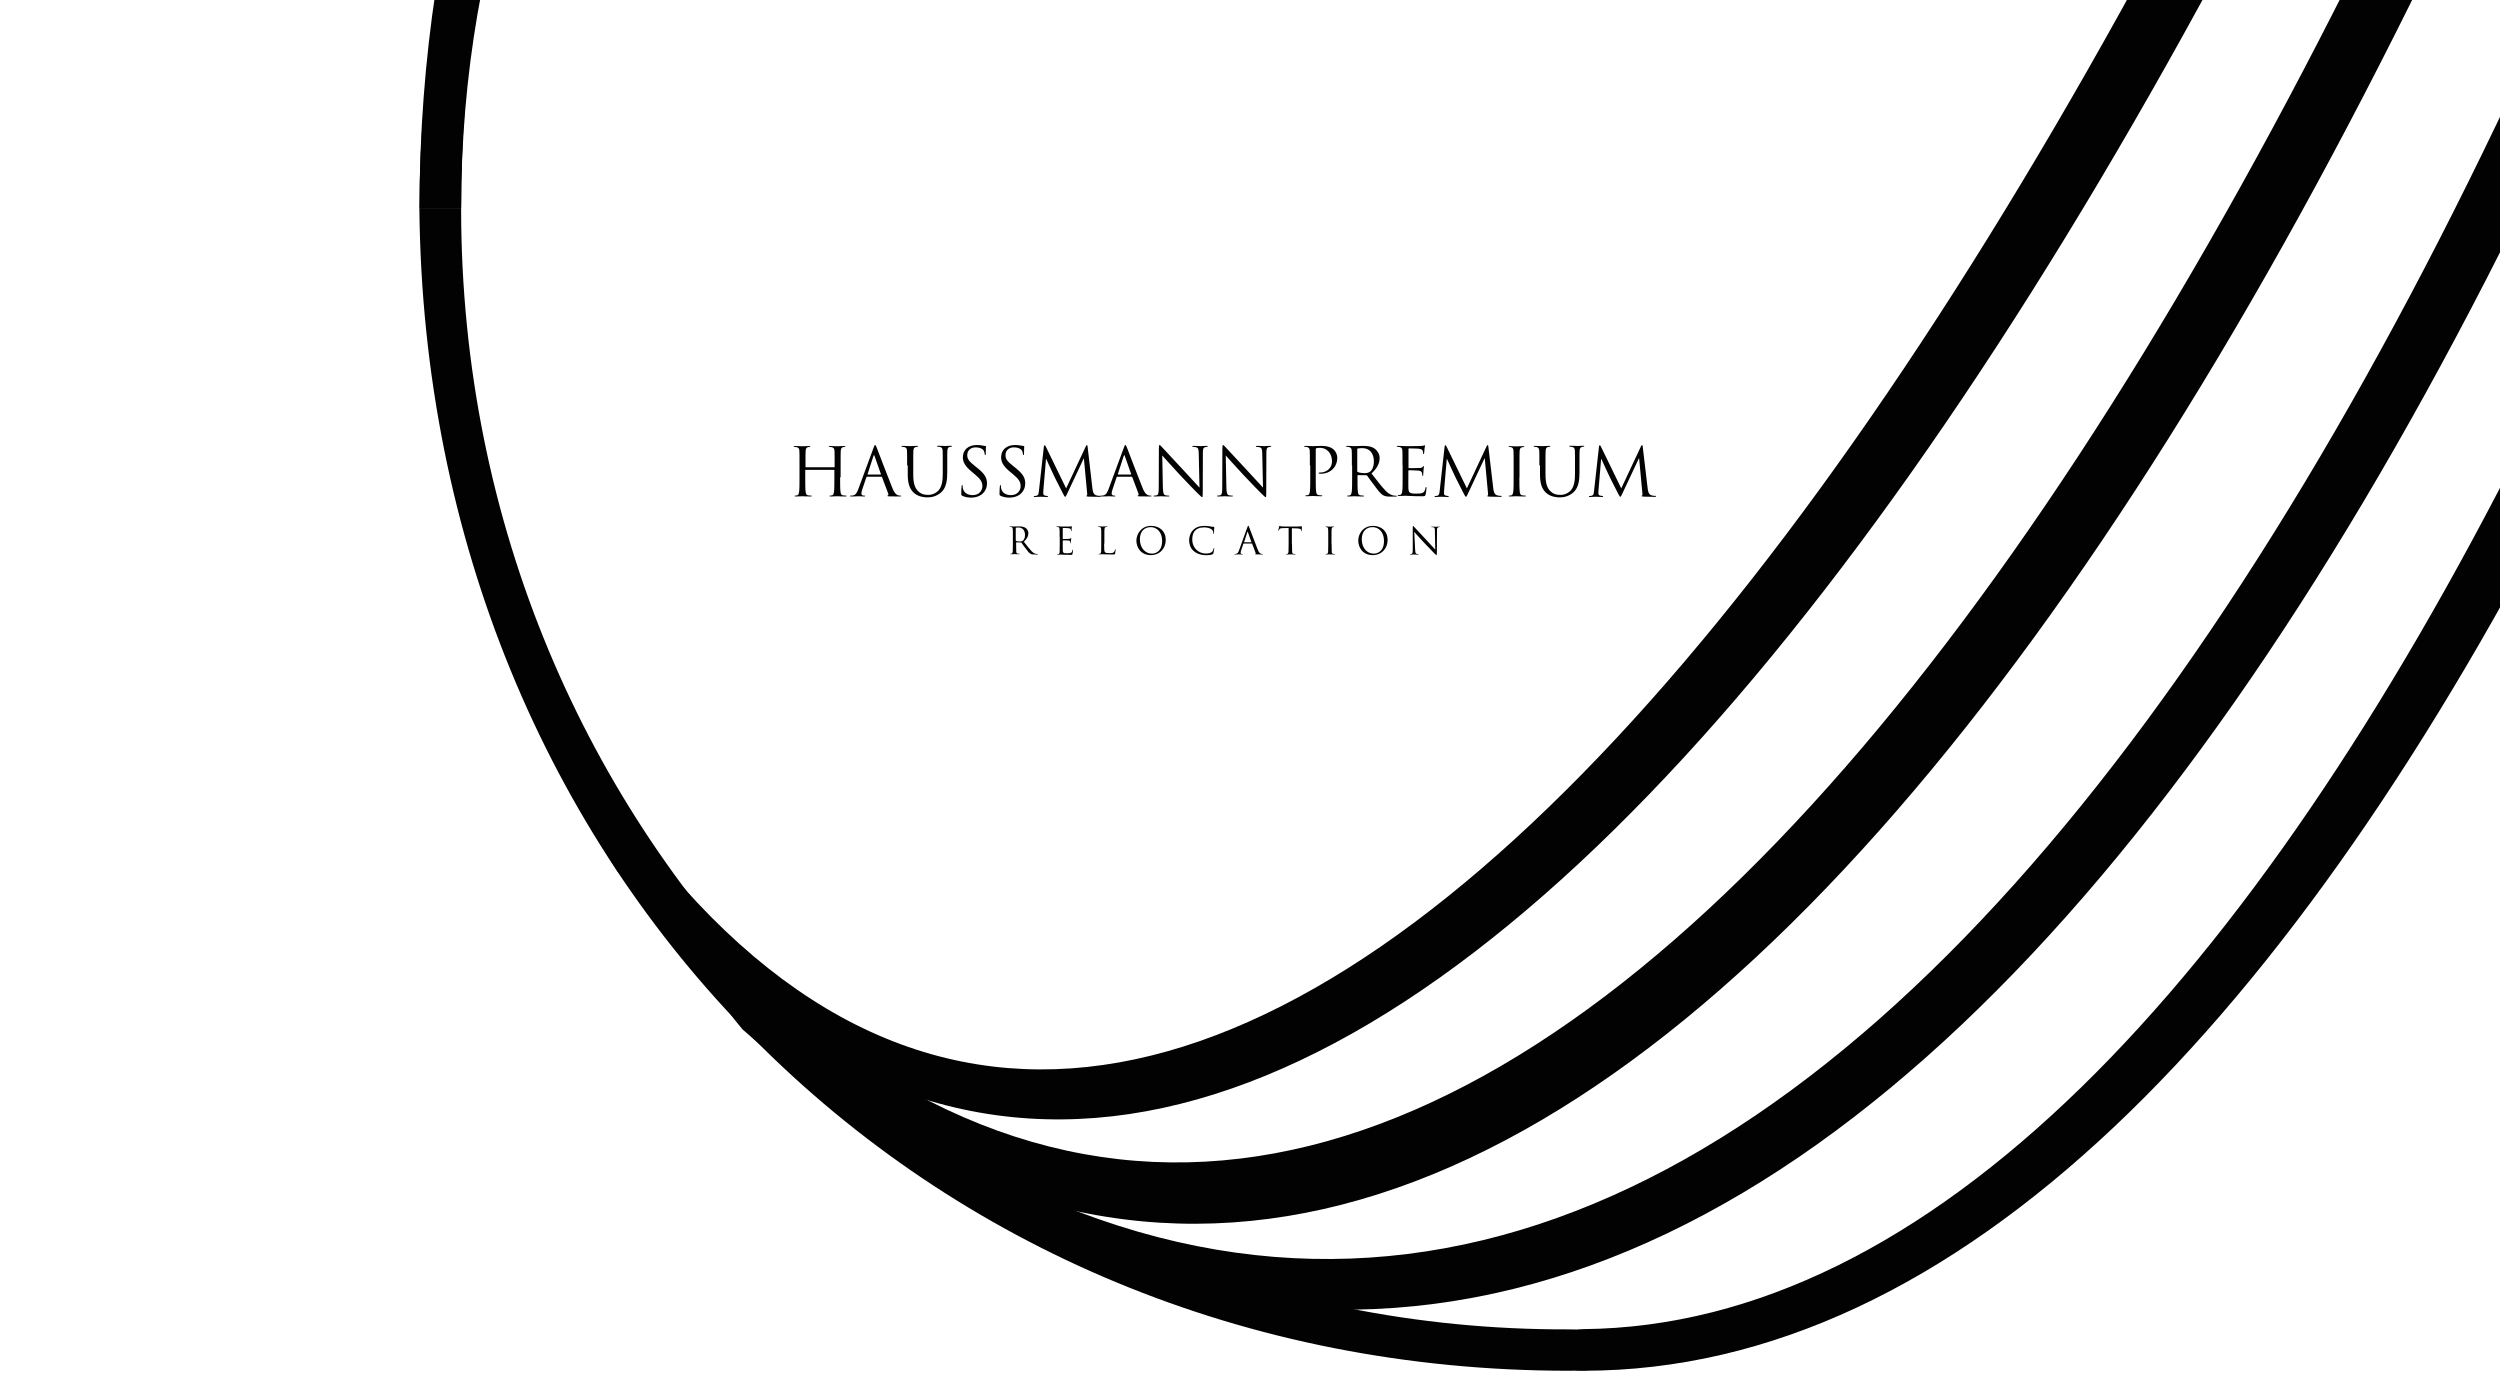 <?xml version="1.0" encoding="utf-8"?>
<!-- Generator: Adobe Illustrator 23.0.4, SVG Export Plug-In . SVG Version: 6.00 Build 0)  -->
<svg version="1.1" id="Calque_1" xmlns="http://www.w3.org/2000/svg" xmlns:xlink="http://www.w3.org/1999/xlink" x="0px" y="0px"
	 viewBox="0 0 2000 1100" style="enable-background:new 0 0 2000 1100;" xml:space="preserve">
<style type="text/css">
	.st0{fill:#020203;}
	.st1{fill-rule:evenodd;clip-rule:evenodd;fill:#020203;}
</style>
<g>
	<g>
		<path class="st0" d="M672.1,381.8c0,5.1,0,9.4,0.3,11.6c0.2,1.6,0.5,2.7,2.1,2.9c0.8,0.1,1.9,0.2,2.4,0.2c0.3,0,0.4,0.2,0.4,0.3
			c0,0.3-0.3,0.4-0.9,0.4c-2.9,0-6.3-0.2-6.6-0.2s-3.6,0.2-5.3,0.2c-0.6,0-0.9-0.1-0.9-0.4c0-0.2,0.1-0.3,0.4-0.3
			c0.5,0,1.1-0.1,1.6-0.2c1.1-0.2,1.3-1.4,1.6-2.9c0.3-2.3,0.3-6.5,0.3-11.6v-5.6c0-0.2-0.2-0.3-0.3-0.3h-22.7
			c-0.2,0-0.3,0.1-0.3,0.3v5.6c0,5.1,0,9.4,0.3,11.6c0.2,1.6,0.5,2.7,2.1,2.9c0.8,0.1,1.9,0.2,2.4,0.2c0.3,0,0.4,0.2,0.4,0.3
			c0,0.3-0.3,0.4-0.9,0.4c-2.9,0-6.3-0.2-6.6-0.2c-0.3,0-3.6,0.2-5.3,0.2c-0.6,0-0.9-0.1-0.9-0.4c0-0.2,0.1-0.3,0.4-0.3
			c0.5,0,1.1-0.1,1.6-0.2c1.1-0.2,1.3-1.4,1.6-2.9c0.3-2.3,0.3-6.5,0.3-11.6v-9.4c0-8.4,0-9.9-0.1-11.6c-0.1-1.8-0.5-2.7-2.3-3.1
			c-0.4-0.1-1.3-0.2-1.8-0.2c-0.2,0-0.4-0.1-0.4-0.3c0-0.3,0.3-0.4,0.9-0.4c2.4,0,5.8,0.2,6.1,0.2c0.3,0,3.6-0.2,5.3-0.2
			c0.6,0,0.9,0.1,0.9,0.4c0,0.2-0.2,0.3-0.4,0.3c-0.4,0-0.7,0.1-1.3,0.2c-1.4,0.3-1.9,1.2-2,3.1c-0.1,1.7-0.1,3.2-0.1,11.6v1.1
			c0,0.3,0.2,0.3,0.3,0.3h22.7c0.2,0,0.3-0.1,0.3-0.3v-1.1c0-8.4,0-9.9-0.1-11.6c-0.1-1.8-0.5-2.7-2.3-3.1c-0.4-0.1-1.3-0.2-1.8-0.2
			c-0.2,0-0.4-0.1-0.4-0.3c0-0.3,0.3-0.4,0.9-0.4c2.4,0,5.8,0.2,6.1,0.2s3.6-0.2,5.3-0.2c0.6,0,0.9,0.1,0.9,0.4
			c0,0.2-0.2,0.3-0.4,0.3c-0.4,0-0.7,0.1-1.3,0.2c-1.4,0.3-1.9,1.2-2,3.1c-0.1,1.7-0.1,3.2-0.1,11.6V381.8z"/>
		<path class="st0" d="M698.9,358.1c0.6-1.8,0.9-2.1,1.2-2.1c0.3,0,0.5,0.3,1.2,1.9c0.8,2,9.2,24.2,12.5,32.3c1.9,4.8,3.5,5.6,4.6,6
			c0.8,0.3,1.6,0.3,2.1,0.3c0.3,0,0.5,0.1,0.5,0.3c0,0.3-0.5,0.4-1.1,0.4c-0.8,0-4.7,0-8.4-0.1c-1-0.1-1.6-0.1-1.6-0.4
			c0-0.2,0.2-0.3,0.4-0.4c0.3-0.1,0.6-0.6,0.3-1.4l-5-13.2c-0.1-0.2-0.2-0.3-0.5-0.3h-11.5c-0.3,0-0.4,0.2-0.5,0.4l-3.2,9.5
			c-0.5,1.3-0.8,2.6-0.8,3.6c0,1.1,1.1,1.6,2,1.6h0.5c0.4,0,0.5,0.1,0.5,0.3c0,0.3-0.3,0.4-0.8,0.4c-1.3,0-3.6-0.2-4.2-0.2
			c-0.6,0-3.5,0.2-6.1,0.2c-0.7,0-1-0.1-1-0.4c0-0.2,0.2-0.3,0.5-0.3c0.4,0,1.1-0.1,1.6-0.1c2.5-0.3,3.5-2.4,4.5-5L698.9,358.1z
			 M704.5,379.6c0.3,0,0.3-0.2,0.2-0.4l-5.1-14.5c-0.3-0.8-0.5-0.8-0.8,0l-4.7,14.5c-0.1,0.3,0,0.4,0.2,0.4H704.5z"/>
		<path class="st0" d="M725.7,372.3c0-8.4,0-9.9-0.1-11.6c-0.1-1.8-0.5-2.7-2.3-3.1c-0.4-0.1-1.3-0.2-1.8-0.2
			c-0.2,0-0.4-0.1-0.4-0.3c0-0.3,0.3-0.4,0.9-0.4c2.4,0,5.7,0.2,6.2,0.2s3.7-0.2,5.3-0.2c0.6,0,0.9,0.1,0.9,0.4
			c0,0.2-0.2,0.3-0.4,0.3c-0.4,0-0.7,0.1-1.3,0.2c-1.4,0.2-1.9,1.2-2,3.1c-0.1,1.7-0.1,3.2-0.1,11.6v7.5c0,7.7,1.7,11,4,13.2
			c2.6,2.5,5,2.9,8.1,2.9c3.3,0,6.5-1.6,8.4-3.9c2.5-3.1,3.1-7.6,3.1-13.1v-6.7c0-8.4,0-9.9-0.1-11.6c-0.1-1.8-0.5-2.7-2.3-3.1
			c-0.4-0.1-1.3-0.2-1.8-0.2c-0.2,0-0.4-0.1-0.4-0.3c0-0.3,0.3-0.4,0.9-0.4c2.4,0,5.4,0.2,5.7,0.2c0.4,0,2.9-0.2,4.5-0.2
			c0.6,0,0.9,0.1,0.9,0.4c0,0.2-0.2,0.3-0.4,0.3c-0.4,0-0.7,0.1-1.3,0.2c-1.4,0.3-1.9,1.2-2,3.1c-0.1,1.7-0.1,3.2-0.1,11.6v5.7
			c0,5.8-0.6,12.2-4.9,16c-3.9,3.4-7.9,4-11,4c-1.8,0-7.2-0.2-11-3.8c-2.6-2.5-4.7-6.3-4.7-14.1V372.3z"/>
		<path class="st0" d="M769.8,396.6c-0.8-0.4-0.8-0.6-0.8-2c0-2.7,0.2-4.8,0.3-5.7c0.1-0.6,0.2-0.9,0.4-0.9c0.3,0,0.4,0.2,0.4,0.6
			c0,0.5,0,1.2,0.2,2c0.8,4,4.3,5.5,7.9,5.5c5.1,0,7.7-3.7,7.7-7.1c0-3.7-1.6-5.8-6.2-9.7l-2.4-2c-5.7-4.7-7-8-7-11.6
			c0-5.7,4.3-9.7,11.1-9.7c2.1,0,3.6,0.2,5,0.5c1,0.2,1.4,0.3,1.9,0.3s0.5,0.1,0.5,0.4c0,0.3-0.2,2-0.2,5.7c0,0.9-0.1,1.2-0.4,1.2
			c-0.3,0-0.4-0.3-0.4-0.7c-0.1-0.6-0.4-2.1-0.7-2.7c-0.3-0.6-1.8-2.8-6.7-2.8c-3.7,0-6.6,2.3-6.6,6.2c0,3.1,1.4,5,6.5,9l1.5,1.2
			c6.3,5,7.8,8.3,7.8,12.6c0,2.2-0.9,6.3-4.6,8.9c-2.3,1.6-5.2,2.3-8.1,2.3C774.5,398.1,772,397.7,769.8,396.6z"/>
		<path class="st0" d="M800.4,396.6c-0.8-0.4-0.8-0.6-0.8-2c0-2.7,0.2-4.8,0.3-5.7c0.1-0.6,0.2-0.9,0.4-0.9c0.3,0,0.4,0.2,0.4,0.6
			c0,0.5,0,1.2,0.2,2c0.8,4,4.3,5.5,7.9,5.5c5.1,0,7.7-3.7,7.7-7.1c0-3.7-1.6-5.8-6.2-9.7l-2.4-2c-5.7-4.7-7-8-7-11.6
			c0-5.7,4.3-9.7,11.1-9.7c2.1,0,3.6,0.2,5,0.5c1,0.2,1.4,0.3,1.9,0.3c0.4,0,0.5,0.1,0.5,0.4c0,0.3-0.2,2-0.2,5.7
			c0,0.9-0.1,1.2-0.4,1.2c-0.3,0-0.4-0.3-0.4-0.7c-0.1-0.6-0.4-2.1-0.7-2.7c-0.3-0.6-1.8-2.8-6.7-2.8c-3.7,0-6.6,2.3-6.6,6.2
			c0,3.1,1.4,5,6.5,9l1.5,1.2c6.3,5,7.8,8.3,7.8,12.6c0,2.2-0.9,6.3-4.6,8.9c-2.3,1.6-5.2,2.3-8.1,2.3
			C805.1,398.1,802.6,397.7,800.4,396.6z"/>
		<path class="st0" d="M873.9,390.5c0.2,1.9,0.6,4.9,2.9,5.7c1.6,0.5,2.9,0.5,3.5,0.5c0.3,0,0.4,0.1,0.4,0.3c0,0.3-0.5,0.5-1.1,0.5
			c-1.2,0-7-0.1-9-0.2c-1.2-0.1-1.5-0.3-1.5-0.5c0-0.2,0.1-0.3,0.4-0.4c0.3-0.1,0.3-1,0.2-1.9l-2.6-27.8H867l-13.1,27.9
			c-1.1,2.4-1.3,2.8-1.8,2.8c-0.4,0-0.6-0.5-1.7-2.5c-1.4-2.6-6-11.9-6.3-12.4c-0.5-1-6.5-13.8-7.1-15.3h-0.2l-2.1,24.9
			c-0.1,0.9-0.1,1.8-0.1,2.7c0,0.8,0.6,1.5,1.4,1.7c0.9,0.2,1.7,0.3,2,0.3c0.2,0,0.4,0.1,0.4,0.3c0,0.4-0.3,0.5-1,0.5
			c-2,0-4.6-0.2-5-0.2c-0.5,0-3.1,0.2-4.5,0.2c-0.5,0-0.9-0.1-0.9-0.5c0-0.2,0.3-0.3,0.5-0.3c0.4,0,0.8,0,1.6-0.2
			c1.8-0.3,1.9-2.4,2.1-4.4l3.9-35c0.1-0.6,0.3-1,0.6-1c0.3,0,0.5,0.2,0.8,0.8l16.4,33.7l15.8-33.7c0.2-0.5,0.4-0.9,0.8-0.9
			c0.4,0,0.5,0.4,0.6,1.4L873.9,390.5z"/>
		<path class="st0" d="M899.1,358.1c0.6-1.8,0.9-2.1,1.2-2.1c0.3,0,0.5,0.3,1.2,1.9c0.8,2,9.2,24.2,12.5,32.3c1.9,4.8,3.5,5.6,4.6,6
			c0.8,0.3,1.6,0.3,2.1,0.3c0.3,0,0.5,0.1,0.5,0.3c0,0.3-0.5,0.4-1.1,0.4c-0.8,0-4.7,0-8.4-0.1c-1-0.1-1.6-0.1-1.6-0.4
			c0-0.2,0.2-0.3,0.4-0.4c0.3-0.1,0.6-0.6,0.3-1.4l-5-13.2c-0.1-0.2-0.2-0.3-0.5-0.3h-11.5c-0.3,0-0.4,0.2-0.5,0.4l-3.2,9.5
			c-0.5,1.3-0.8,2.6-0.8,3.6c0,1.1,1.1,1.6,2,1.6h0.5c0.4,0,0.5,0.1,0.5,0.3c0,0.3-0.3,0.4-0.8,0.4c-1.3,0-3.6-0.2-4.2-0.2
			c-0.6,0-3.5,0.2-6.1,0.2c-0.7,0-1-0.1-1-0.4c0-0.2,0.2-0.3,0.5-0.3c0.4,0,1.1-0.1,1.6-0.1c2.5-0.3,3.5-2.4,4.5-5L899.1,358.1z
			 M904.7,379.6c0.3,0,0.3-0.2,0.2-0.4l-5.1-14.5c-0.3-0.8-0.5-0.8-0.8,0l-4.7,14.5c-0.1,0.3,0,0.4,0.2,0.4H904.7z"/>
		<path class="st0" d="M930.3,390c0.1,4.4,0.6,5.8,2.1,6.2c1,0.3,2.2,0.3,2.7,0.3c0.3,0,0.4,0.1,0.4,0.3c0,0.3-0.3,0.4-1,0.4
			c-3.1,0-5.2-0.2-5.7-0.2s-2.7,0.2-5.1,0.2c-0.5,0-0.9-0.1-0.9-0.4c0-0.2,0.2-0.3,0.4-0.3c0.4,0,1.4-0.1,2.2-0.3
			c1.3-0.4,1.6-1.9,1.6-6.8l0.1-30.7c0-2.1,0.2-2.7,0.6-2.7c0.4,0,1.3,1.2,1.9,1.7c0.8,0.9,8.8,9.5,17.1,18.4
			c5.3,5.7,11.2,12.2,12.9,14l-0.6-27.2c-0.1-3.5-0.4-4.7-2.1-5.1c-1-0.2-2.2-0.3-2.6-0.3c-0.4,0-0.4-0.2-0.4-0.4
			c0-0.3,0.4-0.4,1.1-0.4c2.4,0,5,0.2,5.6,0.2c0.6,0,2.4-0.2,4.6-0.2c0.6,0,1,0.1,1,0.4c0,0.2-0.2,0.4-0.6,0.4c-0.3,0-0.6,0-1.3,0.2
			c-1.8,0.4-2,1.6-2,4.8l-0.1,31.4c0,3.5-0.1,3.8-0.5,3.8c-0.4,0-1.1-0.6-3.9-3.4c-0.6-0.5-8.3-8.4-14-14.5
			c-6.2-6.7-12.3-13.5-14-15.4L930.3,390z"/>
		<path class="st0" d="M981.1,390c0.1,4.4,0.6,5.8,2.1,6.2c1,0.3,2.2,0.3,2.7,0.3c0.3,0,0.4,0.1,0.4,0.3c0,0.3-0.3,0.4-1,0.4
			c-3.1,0-5.2-0.2-5.7-0.2c-0.5,0-2.7,0.2-5.1,0.2c-0.5,0-0.9-0.1-0.9-0.4c0-0.2,0.2-0.3,0.4-0.3c0.4,0,1.4-0.1,2.2-0.3
			c1.3-0.4,1.6-1.9,1.6-6.8l0.1-30.7c0-2.1,0.2-2.7,0.6-2.7s1.3,1.2,1.9,1.7c0.8,0.9,8.8,9.5,17.1,18.4c5.3,5.7,11.2,12.2,12.9,14
			l-0.6-27.2c-0.1-3.5-0.4-4.7-2.1-5.1c-1-0.2-2.2-0.3-2.6-0.3c-0.4,0-0.4-0.2-0.4-0.4c0-0.3,0.4-0.4,1.1-0.4c2.4,0,5,0.2,5.6,0.2
			c0.6,0,2.4-0.2,4.6-0.2c0.6,0,1,0.1,1,0.4c0,0.2-0.2,0.4-0.6,0.4c-0.3,0-0.6,0-1.3,0.2c-1.8,0.4-2,1.6-2,4.8l-0.1,31.4
			c0,3.5-0.1,3.8-0.5,3.8c-0.4,0-1.1-0.6-3.9-3.4c-0.6-0.5-8.3-8.4-14-14.5c-6.2-6.7-12.3-13.5-14-15.4L981.1,390z"/>
		<path class="st0" d="M1047.9,372.3c0-8.4,0-9.9-0.1-11.6c-0.1-1.8-0.5-2.7-2.3-3.1c-0.4-0.1-1.3-0.2-1.8-0.2
			c-0.2,0-0.4-0.1-0.4-0.3c0-0.3,0.3-0.4,0.9-0.4c2.4,0,5.6,0.2,6.1,0.2c1.2,0,4.3-0.2,6.8-0.2c6.7,0,9.1,2.3,10,3.1
			c1.2,1.1,2.7,3.5,2.7,6.4c0,7.6-5.6,12.8-13.2,12.8c-0.3,0-0.9,0-1.1-0.1c-0.3,0-0.6-0.1-0.6-0.4c0-0.4,0.3-0.5,1.4-0.5
			c5.2,0,9.3-3.8,9.3-8.7c0-1.8-0.2-5.4-3-8.3s-6.1-2.7-7.3-2.7c-0.9,0-1.8,0.1-2.3,0.3c-0.3,0.1-0.4,0.5-0.4,1v22
			c0,5.1,0,9.4,0.3,11.6c0.2,1.6,0.5,2.7,2.1,2.9c0.8,0.1,1.9,0.2,2.4,0.2c0.3,0,0.4,0.2,0.4,0.3c0,0.3-0.3,0.4-0.9,0.4
			c-2.9,0-6.3-0.2-6.6-0.2c-0.2,0-3.5,0.2-5.1,0.2c-0.6,0-0.9-0.1-0.9-0.4c0-0.2,0.1-0.3,0.4-0.3c0.5,0,1.1-0.1,1.6-0.2
			c1.1-0.2,1.3-1.4,1.6-2.9c0.3-2.3,0.3-6.5,0.3-11.6V372.3z"/>
		<path class="st0" d="M1081.5,372.3c0-8.4,0-9.9-0.1-11.6c-0.1-1.8-0.5-2.7-2.3-3.1c-0.4-0.1-1.3-0.2-1.8-0.2
			c-0.2,0-0.4-0.1-0.4-0.3c0-0.3,0.3-0.4,0.9-0.4c2.4,0,5.8,0.2,6.1,0.2c0.6,0,4.7-0.2,6.3-0.2c3.4,0,7,0.3,9.8,2.4
			c1.3,1,3.7,3.6,3.7,7.3c0,4-1.7,7.9-6.5,12.4c4.4,5.6,8,10.4,11.2,13.7c2.9,3.1,5.2,3.6,6.5,3.9c1,0.2,1.8,0.2,2.1,0.2
			c0.3,0,0.5,0.2,0.5,0.3c0,0.3-0.3,0.4-1.3,0.4h-3.8c-3,0-4.3-0.3-5.7-1c-2.3-1.2-4.2-3.9-7.2-7.9c-2.3-2.9-4.8-6.5-5.8-7.9
			c-0.2-0.2-0.4-0.3-0.7-0.3l-6.6-0.1c-0.3,0-0.4,0.2-0.4,0.4v1.3c0,5.1,0,9.4,0.3,11.6c0.2,1.6,0.5,2.7,2.1,2.9
			c0.8,0.1,1.9,0.2,2.4,0.2c0.3,0,0.4,0.2,0.4,0.3c0,0.3-0.3,0.4-0.9,0.4c-2.9,0-6.3-0.2-6.6-0.2c-0.1,0-3.4,0.2-5,0.2
			c-0.6,0-0.9-0.1-0.9-0.4c0-0.2,0.1-0.3,0.4-0.3c0.5,0,1.1-0.1,1.6-0.2c1.1-0.2,1.3-1.4,1.6-2.9c0.3-2.3,0.3-6.5,0.3-11.6V372.3z
			 M1085.8,377c0,0.3,0.1,0.5,0.4,0.6c0.8,0.5,3.3,0.9,5.6,0.9c1.3,0,2.8-0.2,4-1c1.9-1.3,3.3-4.2,3.3-8.3c0-6.7-3.5-10.7-9.3-10.7
			c-1.6,0-3.1,0.2-3.6,0.3c-0.3,0.1-0.4,0.3-0.4,0.6V377z"/>
		<path class="st0" d="M1122,372.3c0-8.4,0-9.9-0.1-11.6c-0.1-1.8-0.5-2.7-2.3-3.1c-0.4-0.1-1.3-0.2-1.8-0.2c-0.2,0-0.4-0.1-0.4-0.3
			c0-0.3,0.3-0.4,0.9-0.4c1.2,0,2.7,0,3.9,0.1l2.2,0.1c0.4,0,11,0,12.3-0.1c1-0.1,1.9-0.2,2.3-0.3c0.3-0.1,0.5-0.3,0.8-0.3
			c0.2,0,0.2,0.2,0.2,0.5c0,0.4-0.3,1-0.4,2.5c-0.1,0.5-0.2,2.9-0.3,3.5c-0.1,0.3-0.2,0.6-0.4,0.6c-0.3,0-0.4-0.3-0.4-0.7
			c0-0.4-0.1-1.3-0.3-1.9c-0.4-0.9-0.9-1.5-3.8-1.8c-0.9-0.1-6.8-0.2-7.3-0.2c-0.2,0-0.3,0.2-0.3,0.5v14.8c0,0.4,0.1,0.5,0.3,0.5
			c0.7,0,7.3,0,8.5-0.1c1.3-0.1,2-0.2,2.5-0.8c0.4-0.4,0.6-0.7,0.8-0.7c0.2,0,0.3,0.1,0.3,0.4c0,0.3-0.3,1.2-0.4,3
			c-0.1,1.1-0.2,3.1-0.2,3.4c0,0.4,0,1-0.4,1c-0.3,0-0.4-0.2-0.4-0.5c0-0.5,0-1.1-0.2-1.8c-0.2-0.8-0.7-1.7-2.8-1.9
			c-1.4-0.2-6.8-0.3-7.7-0.3c-0.3,0-0.4,0.2-0.4,0.4v4.7c0,1.8-0.1,8,0,9.2c0.2,3.7,1,4.4,6.2,4.4c1.4,0,3.8,0,5.1-0.6
			c1.4-0.6,2-1.7,2.4-3.9c0.1-0.6,0.2-0.8,0.5-0.8c0.3,0,0.3,0.4,0.3,0.8c0,0.4-0.4,4.1-0.7,5.2c-0.4,1.4-0.8,1.4-2.9,1.4
			c-4,0-7-0.1-9.1-0.2c-2.1-0.1-3.4-0.2-4.2-0.2c-0.1,0-1,0-2.1,0.1c-1.1,0-2.3,0.1-3.1,0.1c-0.6,0-0.9-0.1-0.9-0.4
			c0-0.2,0.1-0.3,0.4-0.3c0.5,0,1.1-0.1,1.6-0.2c1.1-0.2,1.3-1.4,1.6-2.9c0.3-2.3,0.3-6.5,0.3-11.6V372.3z"/>
		<path class="st0" d="M1194.6,390.5c0.2,1.9,0.6,4.9,2.9,5.7c1.6,0.5,2.9,0.5,3.5,0.5c0.3,0,0.4,0.1,0.4,0.3c0,0.3-0.5,0.5-1.1,0.5
			c-1.2,0-7-0.1-9-0.2c-1.2-0.1-1.5-0.3-1.5-0.5c0-0.2,0.1-0.3,0.4-0.4c0.3-0.1,0.3-1,0.2-1.9l-2.6-27.8h-0.2l-13.1,27.9
			c-1.1,2.4-1.3,2.8-1.8,2.8c-0.4,0-0.6-0.5-1.7-2.5c-1.4-2.6-6-11.9-6.3-12.4c-0.5-1-6.5-13.8-7.1-15.3h-0.2l-2.1,24.9
			c-0.1,0.9-0.1,1.8-0.1,2.7c0,0.8,0.6,1.5,1.4,1.7c0.9,0.2,1.7,0.3,2,0.3c0.2,0,0.4,0.1,0.4,0.3c0,0.4-0.3,0.5-1,0.5
			c-2,0-4.6-0.2-5-0.2c-0.5,0-3.1,0.2-4.5,0.2c-0.5,0-0.9-0.1-0.9-0.5c0-0.2,0.3-0.3,0.5-0.3c0.4,0,0.8,0,1.6-0.2
			c1.8-0.3,1.9-2.4,2.1-4.4l3.9-35c0.1-0.6,0.3-1,0.6-1c0.3,0,0.5,0.2,0.8,0.8l16.4,33.7l15.8-33.7c0.2-0.5,0.4-0.9,0.8-0.9
			c0.4,0,0.5,0.4,0.6,1.4L1194.6,390.5z"/>
		<path class="st0" d="M1215.5,381.8c0,5.1,0,9.4,0.3,11.6c0.2,1.6,0.5,2.7,2.1,2.9c0.8,0.1,1.9,0.2,2.4,0.2c0.3,0,0.4,0.2,0.4,0.3
			c0,0.3-0.3,0.4-0.9,0.4c-2.9,0-6.3-0.2-6.6-0.2s-3.6,0.2-5.3,0.2c-0.6,0-0.9-0.1-0.9-0.4c0-0.2,0.1-0.3,0.4-0.3
			c0.5,0,1.1-0.1,1.6-0.2c1.1-0.2,1.3-1.4,1.6-2.9c0.3-2.3,0.3-6.5,0.3-11.6v-9.4c0-8.4,0-9.9-0.1-11.6c-0.1-1.8-0.6-2.7-1.8-3
			c-0.6-0.2-1.3-0.2-1.7-0.2c-0.2,0-0.4-0.1-0.4-0.3c0-0.3,0.3-0.4,0.9-0.4c1.8,0,5.1,0.2,5.4,0.2s3.6-0.2,5.3-0.2
			c0.6,0,0.9,0.1,0.9,0.4c0,0.2-0.2,0.3-0.4,0.3c-0.4,0-0.7,0.1-1.3,0.2c-1.4,0.3-1.9,1.2-2,3.1c-0.1,1.7-0.1,3.2-0.1,11.6V381.8z"
			/>
		<path class="st0" d="M1231.5,372.3c0-8.4,0-9.9-0.1-11.6c-0.1-1.8-0.5-2.7-2.3-3.1c-0.4-0.1-1.3-0.2-1.8-0.2
			c-0.2,0-0.4-0.1-0.4-0.3c0-0.3,0.3-0.4,0.9-0.4c2.4,0,5.7,0.2,6.2,0.2c0.5,0,3.7-0.2,5.3-0.2c0.6,0,0.9,0.1,0.9,0.4
			c0,0.2-0.2,0.3-0.4,0.3c-0.4,0-0.7,0.1-1.3,0.2c-1.4,0.2-1.9,1.2-2,3.1c-0.1,1.7-0.1,3.2-0.1,11.6v7.5c0,7.7,1.7,11,4,13.2
			c2.6,2.5,5,2.9,8.1,2.9c3.3,0,6.5-1.6,8.4-3.9c2.5-3.1,3.1-7.6,3.1-13.1v-6.7c0-8.4,0-9.9-0.1-11.6c-0.1-1.8-0.5-2.7-2.3-3.1
			c-0.4-0.1-1.3-0.2-1.8-0.2c-0.2,0-0.4-0.1-0.4-0.3c0-0.3,0.3-0.4,0.9-0.4c2.4,0,5.4,0.2,5.7,0.2c0.4,0,2.9-0.2,4.5-0.2
			c0.6,0,0.9,0.1,0.9,0.4c0,0.2-0.2,0.3-0.4,0.3c-0.4,0-0.7,0.1-1.3,0.2c-1.4,0.3-1.9,1.2-2,3.1c-0.1,1.7-0.1,3.2-0.1,11.6v5.7
			c0,5.8-0.6,12.2-4.9,16c-3.9,3.4-7.9,4-11,4c-1.8,0-7.2-0.2-11-3.8c-2.6-2.5-4.7-6.3-4.7-14.1V372.3z"/>
		<path class="st0" d="M1318.1,390.5c0.2,1.9,0.6,4.9,2.9,5.7c1.6,0.5,2.9,0.5,3.5,0.5c0.3,0,0.4,0.1,0.4,0.3c0,0.3-0.5,0.5-1.1,0.5
			c-1.2,0-7-0.1-9-0.2c-1.2-0.1-1.5-0.3-1.5-0.5c0-0.2,0.1-0.3,0.4-0.4c0.3-0.1,0.3-1,0.2-1.9l-2.6-27.8h-0.2l-13.1,27.9
			c-1.1,2.4-1.3,2.8-1.8,2.8c-0.4,0-0.6-0.5-1.7-2.5c-1.4-2.6-6-11.9-6.3-12.4c-0.5-1-6.5-13.8-7.1-15.3h-0.2l-2.1,24.9
			c-0.1,0.9-0.1,1.8-0.1,2.7c0,0.8,0.6,1.5,1.4,1.7c0.9,0.2,1.7,0.3,2,0.3c0.2,0,0.4,0.1,0.4,0.3c0,0.4-0.3,0.5-1,0.5
			c-2,0-4.6-0.2-5-0.2c-0.5,0-3.1,0.2-4.5,0.2c-0.5,0-0.9-0.1-0.9-0.5c0-0.2,0.3-0.3,0.5-0.3c0.4,0,0.8,0,1.6-0.2
			c1.8-0.3,1.9-2.4,2.1-4.4l3.9-35c0.1-0.6,0.3-1,0.6-1c0.3,0,0.5,0.2,0.8,0.8l16.4,33.7l15.8-33.7c0.2-0.5,0.4-0.9,0.8-0.9
			c0.4,0,0.5,0.4,0.6,1.4L1318.1,390.5z"/>
	</g>
	<g>
		<path class="st0" d="M810.3,429.7c0-4.6,0-5.5-0.1-6.4c-0.1-1-0.3-1.5-1.3-1.7c-0.2-0.1-0.7-0.1-1-0.1c-0.1,0-0.2-0.1-0.2-0.2
			c0-0.2,0.1-0.2,0.5-0.2c1.3,0,3.2,0.1,3.4,0.1c0.3,0,2.6-0.1,3.5-0.1c1.9,0,3.9,0.2,5.5,1.3c0.7,0.5,2.1,2,2.1,4.1
			c0,2.2-0.9,4.4-3.6,6.9c2.4,3.1,4.5,5.8,6.2,7.6c1.6,1.7,2.9,2,3.6,2.1c0.6,0.1,1,0.1,1.2,0.1c0.1,0,0.3,0.1,0.3,0.2
			c0,0.2-0.2,0.2-0.7,0.2h-2.1c-1.7,0-2.4-0.1-3.2-0.6c-1.3-0.7-2.3-2.1-4-4.4c-1.3-1.6-2.7-3.6-3.2-4.4c-0.1-0.1-0.2-0.2-0.4-0.2
			l-3.7-0.1c-0.1,0-0.2,0.1-0.2,0.2v0.7c0,2.9,0,5.2,0.1,6.5c0.1,0.9,0.3,1.5,1.2,1.6c0.4,0.1,1.1,0.1,1.3,0.1
			c0.2,0,0.2,0.1,0.2,0.2c0,0.1-0.1,0.2-0.5,0.2c-1.6,0-3.5-0.1-3.7-0.1c0,0-1.9,0.1-2.8,0.1c-0.3,0-0.5-0.1-0.5-0.2
			c0-0.1,0.1-0.2,0.2-0.2c0.3,0,0.6-0.1,0.9-0.1c0.6-0.1,0.7-0.8,0.9-1.6c0.1-1.3,0.1-3.6,0.1-6.5V429.7z M812.7,432.3
			c0,0.1,0.1,0.3,0.2,0.4c0.4,0.3,1.8,0.5,3.1,0.5c0.7,0,1.5-0.1,2.2-0.6c1-0.7,1.8-2.3,1.8-4.6c0-3.7-2-6-5.2-6
			c-0.9,0-1.7,0.1-2,0.2c-0.1,0.1-0.2,0.2-0.2,0.4V432.3z"/>
		<path class="st0" d="M847.7,429.7c0-4.6,0-5.5-0.1-6.4c-0.1-1-0.3-1.5-1.3-1.7c-0.2-0.1-0.7-0.1-1-0.1c-0.1,0-0.2-0.1-0.2-0.2
			c0-0.2,0.1-0.2,0.5-0.2c0.7,0,1.5,0,2.1,0l1.2,0.1c0.2,0,6.1,0,6.8,0c0.6,0,1-0.1,1.3-0.1c0.1,0,0.3-0.1,0.4-0.1
			c0.1,0,0.1,0.1,0.1,0.3c0,0.2-0.1,0.6-0.2,1.4c0,0.3-0.1,1.6-0.1,2c0,0.1-0.1,0.3-0.2,0.3c-0.2,0-0.2-0.1-0.2-0.4
			c0-0.2,0-0.7-0.2-1.1c-0.2-0.5-0.5-0.8-2.1-1c-0.5-0.1-3.8-0.1-4.1-0.1c-0.1,0-0.2,0.1-0.2,0.3v8.2c0,0.2,0,0.3,0.2,0.3
			c0.4,0,4.1,0,4.7-0.1c0.7-0.1,1.1-0.1,1.4-0.4c0.2-0.2,0.3-0.4,0.4-0.4c0.1,0,0.1,0.1,0.1,0.2c0,0.2-0.1,0.7-0.2,1.7
			c-0.1,0.6-0.1,1.7-0.1,1.9c0,0.2,0,0.6-0.2,0.6c-0.1,0-0.2-0.1-0.2-0.3c0-0.3,0-0.6-0.1-1c-0.1-0.4-0.4-0.9-1.5-1
			c-0.8-0.1-3.8-0.1-4.3-0.1c-0.1,0-0.2,0.1-0.2,0.2v2.6c0,1,0,4.5,0,5.1c0.1,2.1,0.5,2.4,3.5,2.4c0.8,0,2.1,0,2.9-0.3
			c0.8-0.3,1.1-0.9,1.3-2.1c0.1-0.3,0.1-0.4,0.3-0.4c0.2,0,0.2,0.2,0.2,0.4c0,0.2-0.2,2.3-0.4,2.9c-0.2,0.8-0.4,0.8-1.6,0.8
			c-2.2,0-3.9-0.1-5-0.1c-1.2-0.1-1.9-0.1-2.3-0.1c-0.1,0-0.6,0-1.2,0c-0.6,0-1.3,0.1-1.7,0.1c-0.3,0-0.5-0.1-0.5-0.2
			c0-0.1,0.1-0.2,0.2-0.2c0.3,0,0.6-0.1,0.9-0.1c0.6-0.1,0.7-0.8,0.9-1.6c0.1-1.3,0.1-3.6,0.1-6.5V429.7z"/>
		<path class="st0" d="M883.3,435c0,4.4,0.1,6.3,0.7,6.8c0.5,0.5,1.3,0.7,3.6,0.7c1.6,0,2.9,0,3.6-0.9c0.4-0.5,0.7-1.2,0.8-1.8
			c0-0.2,0.1-0.4,0.3-0.4c0.1,0,0.2,0.1,0.2,0.4c0,0.3-0.2,2.1-0.4,3c-0.2,0.7-0.3,0.8-1.9,0.8c-2.1,0-3.7-0.1-4.9-0.1
			c-1.3-0.1-2.2-0.1-3-0.1c-0.1,0-0.6,0-1.2,0c-0.6,0-1.3,0.1-1.7,0.1c-0.3,0-0.5-0.1-0.5-0.2c0-0.1,0.1-0.2,0.2-0.2
			c0.3,0,0.6-0.1,0.9-0.1c0.6-0.1,0.7-0.8,0.9-1.6c0.1-1.3,0.1-3.6,0.1-6.5v-5.2c0-4.6,0-5.5-0.1-6.4c-0.1-1-0.3-1.5-1.3-1.7
			c-0.2-0.1-0.7-0.1-1-0.1c-0.1,0-0.2-0.1-0.2-0.2c0-0.2,0.1-0.2,0.5-0.2c1.3,0,3.2,0.1,3.4,0.1s2.3-0.1,3.2-0.1
			c0.3,0,0.5,0.1,0.5,0.2c0,0.1-0.1,0.2-0.2,0.2c-0.2,0-0.6,0-1,0.1c-0.9,0.1-1.1,0.7-1.2,1.7c-0.1,1-0.1,1.8-0.1,6.4V435z"/>
		<path class="st0" d="M920.9,420.7c6.7,0,11.7,4.2,11.7,11.2c0,6.7-4.7,12.2-11.9,12.2c-8.2,0-11.6-6.3-11.6-11.7
			C909.2,427.5,912.7,420.7,920.9,420.7z M921.5,442.9c2.7,0,8.2-1.5,8.2-10.2c0-7.2-4.4-11-9.1-11c-5,0-8.7,3.3-8.7,9.8
			C912,438.4,916.2,442.9,921.5,442.9z"/>
		<path class="st0" d="M954.9,440.8c-2.9-2.6-3.6-6-3.6-8.8c0-2,0.7-5.5,3.3-8.1c1.8-1.8,4.5-3.2,9.1-3.2c1.2,0,2.9,0.1,4.3,0.4
			c1.1,0.2,2.1,0.4,3,0.4c0.3,0,0.4,0.1,0.4,0.3c0,0.2-0.1,0.6-0.1,1.7c-0.1,1-0.1,2.6-0.1,3.1c0,0.4-0.1,0.6-0.3,0.6
			c-0.2,0-0.2-0.2-0.2-0.6c0-1.2-0.5-2.4-1.3-3c-1-0.9-3.3-1.7-6-1.7c-4,0-5.8,1.2-6.9,2.2c-2.2,2.1-2.7,4.7-2.7,7.8
			c0,5.7,4.4,10.9,10.8,10.9c2.2,0,4-0.3,5.2-1.5c0.6-0.7,1-2,1.1-2.5c0.1-0.3,0.1-0.4,0.3-0.4c0.1,0,0.2,0.2,0.2,0.4
			c0,0.2-0.4,2.8-0.7,3.8c-0.2,0.6-0.2,0.6-0.8,0.9c-1.2,0.5-3.5,0.7-5.4,0.7C960.3,444,957.3,442.9,954.9,440.8z"/>
		<path class="st0" d="M997.9,421.8c0.4-1,0.5-1.2,0.7-1.2s0.3,0.1,0.7,1.1c0.4,1.1,5.1,13.4,6.9,18c1.1,2.7,1.9,3.1,2.6,3.3
			c0.4,0.1,0.9,0.2,1.2,0.2c0.2,0,0.3,0,0.3,0.2c0,0.2-0.3,0.2-0.6,0.2c-0.4,0-2.6,0-4.7-0.1c-0.6,0-0.9,0-0.9-0.2
			c0-0.1,0.1-0.2,0.2-0.2c0.2-0.1,0.4-0.3,0.2-0.8l-2.8-7.3c-0.1-0.1-0.1-0.2-0.3-0.2H995c-0.1,0-0.2,0.1-0.3,0.2l-1.8,5.3
			c-0.3,0.7-0.4,1.5-0.4,2c0,0.6,0.6,0.9,1.1,0.9h0.3c0.2,0,0.3,0.1,0.3,0.2c0,0.2-0.2,0.2-0.4,0.2c-0.7,0-2-0.1-2.3-0.1
			c-0.3,0-2,0.1-3.4,0.1c-0.4,0-0.6-0.1-0.6-0.2c0-0.1,0.1-0.2,0.3-0.2c0.2,0,0.6,0,0.9-0.1c1.4-0.2,2-1.3,2.5-2.8L997.9,421.8z
			 M1001,433.8c0.1,0,0.1-0.1,0.1-0.2l-2.8-8c-0.1-0.4-0.3-0.4-0.4,0l-2.6,8c-0.1,0.1,0,0.2,0.1,0.2H1001z"/>
		<path class="st0" d="M1033.6,435c0,2.9,0,5.2,0.1,6.5c0.1,0.9,0.3,1.5,1.2,1.6c0.4,0.1,1.1,0.1,1.3,0.1c0.2,0,0.2,0.1,0.2,0.2
			c0,0.1-0.1,0.2-0.5,0.2c-1.6,0-3.5-0.1-3.7-0.1c-0.1,0-2,0.1-2.9,0.1c-0.3,0-0.5-0.1-0.5-0.2c0-0.1,0.1-0.2,0.2-0.2
			c0.3,0,0.6-0.1,0.9-0.1c0.6-0.1,0.7-0.8,0.9-1.6c0.1-1.3,0.1-3.6,0.1-6.5v-12.6l-4.4,0.1c-1.8,0-2.6,0.2-3,1
			c-0.3,0.5-0.4,0.7-0.5,0.9c-0.1,0.2-0.2,0.3-0.3,0.3c-0.1,0-0.1-0.1-0.1-0.3c0-0.3,0.6-2.9,0.7-3.1c0.1-0.2,0.2-0.6,0.3-0.6
			c0.2,0,0.5,0.3,1.3,0.4c0.9,0.1,2,0.1,2.4,0.1h11.2c1,0,1.6-0.1,2.1-0.1c0.4-0.1,0.7-0.1,0.8-0.1c0.1,0,0.1,0.2,0.1,0.4
			c0,0.9-0.1,3-0.1,3.3c0,0.3-0.1,0.4-0.2,0.4c-0.1,0-0.2-0.1-0.2-0.5l0-0.3c-0.1-0.9-0.8-1.6-3.7-1.6l-3.8-0.1V435z"/>
		<path class="st0" d="M1065.3,435c0,2.9,0,5.2,0.1,6.5c0.1,0.9,0.3,1.5,1.2,1.6c0.4,0.1,1.1,0.1,1.3,0.1c0.2,0,0.2,0.1,0.2,0.2
			c0,0.1-0.1,0.2-0.5,0.2c-1.6,0-3.5-0.1-3.7-0.1c-0.1,0-2,0.1-2.9,0.1c-0.3,0-0.5-0.1-0.5-0.2c0-0.1,0.1-0.2,0.2-0.2
			c0.3,0,0.6-0.1,0.9-0.1c0.6-0.1,0.7-0.8,0.9-1.6c0.1-1.3,0.1-3.6,0.1-6.5v-5.2c0-4.6,0-5.5-0.1-6.4c-0.1-1-0.4-1.5-1-1.7
			c-0.3-0.1-0.7-0.1-0.9-0.1c-0.1,0-0.2-0.1-0.2-0.2c0-0.2,0.1-0.2,0.5-0.2c1,0,2.9,0.1,3,0.1c0.1,0,2-0.1,2.9-0.1
			c0.3,0,0.5,0.1,0.5,0.2c0,0.1-0.1,0.2-0.2,0.2c-0.2,0-0.4,0-0.7,0.1c-0.8,0.1-1,0.7-1.1,1.7c-0.1,1-0.1,1.8-0.1,6.4V435z"/>
		<path class="st0" d="M1098.4,420.7c6.7,0,11.7,4.2,11.7,11.2c0,6.7-4.7,12.2-11.9,12.2c-8.2,0-11.6-6.3-11.6-11.7
			C1086.6,427.5,1090.1,420.7,1098.4,420.7z M1099,442.9c2.7,0,8.2-1.5,8.2-10.2c0-7.2-4.4-11-9.1-11c-5,0-8.7,3.3-8.7,9.8
			C1089.5,438.4,1093.6,442.9,1099,442.9z"/>
		<path class="st0" d="M1132.1,439.6c0.1,2.4,0.4,3.2,1.2,3.5c0.6,0.1,1.2,0.2,1.5,0.2c0.1,0,0.2,0.1,0.2,0.2c0,0.2-0.2,0.2-0.5,0.2
			c-1.7,0-2.9-0.1-3.2-0.1s-1.5,0.1-2.9,0.1c-0.3,0-0.5,0-0.5-0.2c0-0.1,0.1-0.2,0.2-0.2c0.2,0,0.8,0,1.2-0.2
			c0.7-0.2,0.9-1.1,0.9-3.8l0-17.1c0-1.2,0.1-1.5,0.3-1.5c0.2,0,0.7,0.7,1,1c0.4,0.5,4.9,5.3,9.5,10.2c3,3.2,6.2,6.8,7.2,7.8
			l-0.3-15.1c0-1.9-0.2-2.6-1.2-2.8c-0.5-0.1-1.2-0.1-1.5-0.1c-0.2,0-0.2-0.1-0.2-0.2c0-0.2,0.2-0.2,0.6-0.2c1.3,0,2.8,0.1,3.1,0.1
			s1.3-0.1,2.5-0.1c0.3,0,0.5,0,0.5,0.2c0,0.1-0.1,0.2-0.3,0.2c-0.1,0-0.4,0-0.7,0.1c-1,0.2-1.1,0.9-1.1,2.7l-0.1,17.5
			c0,2-0.1,2.1-0.3,2.1c-0.2,0-0.6-0.3-2.2-1.9c-0.3-0.3-4.6-4.7-7.8-8.1c-3.5-3.7-6.8-7.5-7.8-8.6L1132.1,439.6z"/>
	</g>
</g>
<g>
	<g>
		<path class="st1" d="M2566.2-4900c10.4,0,20.2,0,33.3,0c590.4,1550.6-341.5,6538.2-1779,5890c-46.3-36.9-21-38.9,26.7-26.7
			C2199.1,1516.6,3153.7-3312.4,2566.2-4900z"/>
		<path class="st1" d="M2566-4900c10.4,0,20.2,0,33.3,0C3159-3373.1,2466,1096.6,1266.7,1096.6c-31.8,0-30.1-31.4,0-33.3
			C2376.5,1052.5,3140.8-3287.8,2566-4900z"/>
		<path class="st1" d="M2566.2-4900c10.4,0,20.2,0,33.3,0C3260-3068.7,1819.2,1919,594,823.5c-37.7-44.6-34.7-67.8,26.7-26.7
			C1771.4,1795.2,3226.3-3089.8,2566.2-4900z"/>
		<path class="st1" d="M2566-4900c10.4,0,20.2,0,33.3,0C3291.9-3102.1,1506,1954.7,493.8,696.9c-38.6-59.9-26.7-76.9,20-26.7
			C1438,1871.7,3247.1-3092.9,2566-4900z"/>
		<path class="st1" d="M1255,1096.6c-518.1,0-914.2-398.4-919.5-929.6l33.4,0.1c0.2,504.2,398.4,898.1,886.1,896.4
			C1335,1063.9,1335,1096.6,1255,1096.6z"/>
	</g>
	<g>
		<path class="st1" d="M4919.6-3964h33.3C4950.5-1432.1,368.7-1552,368.9,167h-33.3C335.6-1593.3,4919.6-1514.4,4919.6-3964z"/>
		<path class="st1" d="M4919.6-3964h33.3C4956.3-1765.3,367.9-1702,368.9,167h-33.3C335.6-1765.3,4919.6-1831.9,4919.6-3964z"/>
	</g>
	<path class="st1" d="M4033.5-4896.8c518.1,0,914.2,399.8,919.5,932.8l-33.4-0.1c-0.2-505.9-398.4-901.1-886.1-899.4
		c-438.5,1.7-794.3,344.3-799.6,799.8l-33.3-0.2C3200.6-4524,3573.5-4896.8,4033.5-4896.8z"/>
	<path class="st1" d="M3200.6-4063.8c16.8-0.7,25.2,0,33.3,0c-6.7,1102.7,193.2,3635.6,1239.3,5163.8c-11.9,0-29.2,0-40,0
		C3378.1-415.6,3200.6-2897.8,3200.6-4063.8z"/>
	<path class="st1" d="M3200.6-4063.8c16.8-0.7,25.2,0,33.3,0c6.7,1127.1,301.9,3590.6,1455.8,5163.8c-11.9,0-29.2,0-40,0
		C3527.8-396.9,3200.6-2833,3200.6-4063.8z"/>
	<path class="st1" d="M3200.9-4063.8c16.8-0.7,25.2,0,33.3,0c-6.7,1060.4,473,3624.1,1672.4,5163.8c-11.9,0-29.2,0-40,0
		C3675.2-402.7,3187.5-2936.7,3200.9-4063.8z"/>
	<path class="st1" d="M3200.6-4063.8c16.8-0.7,25.2,0,33.3,0C3227.3-2961.1,3903.3-361,5106.2,1100c-11.9,0-29.2,0-40,0
		C3863.3-336,3200.6-2897.8,3200.6-4063.8z"/>
</g>
</svg>

